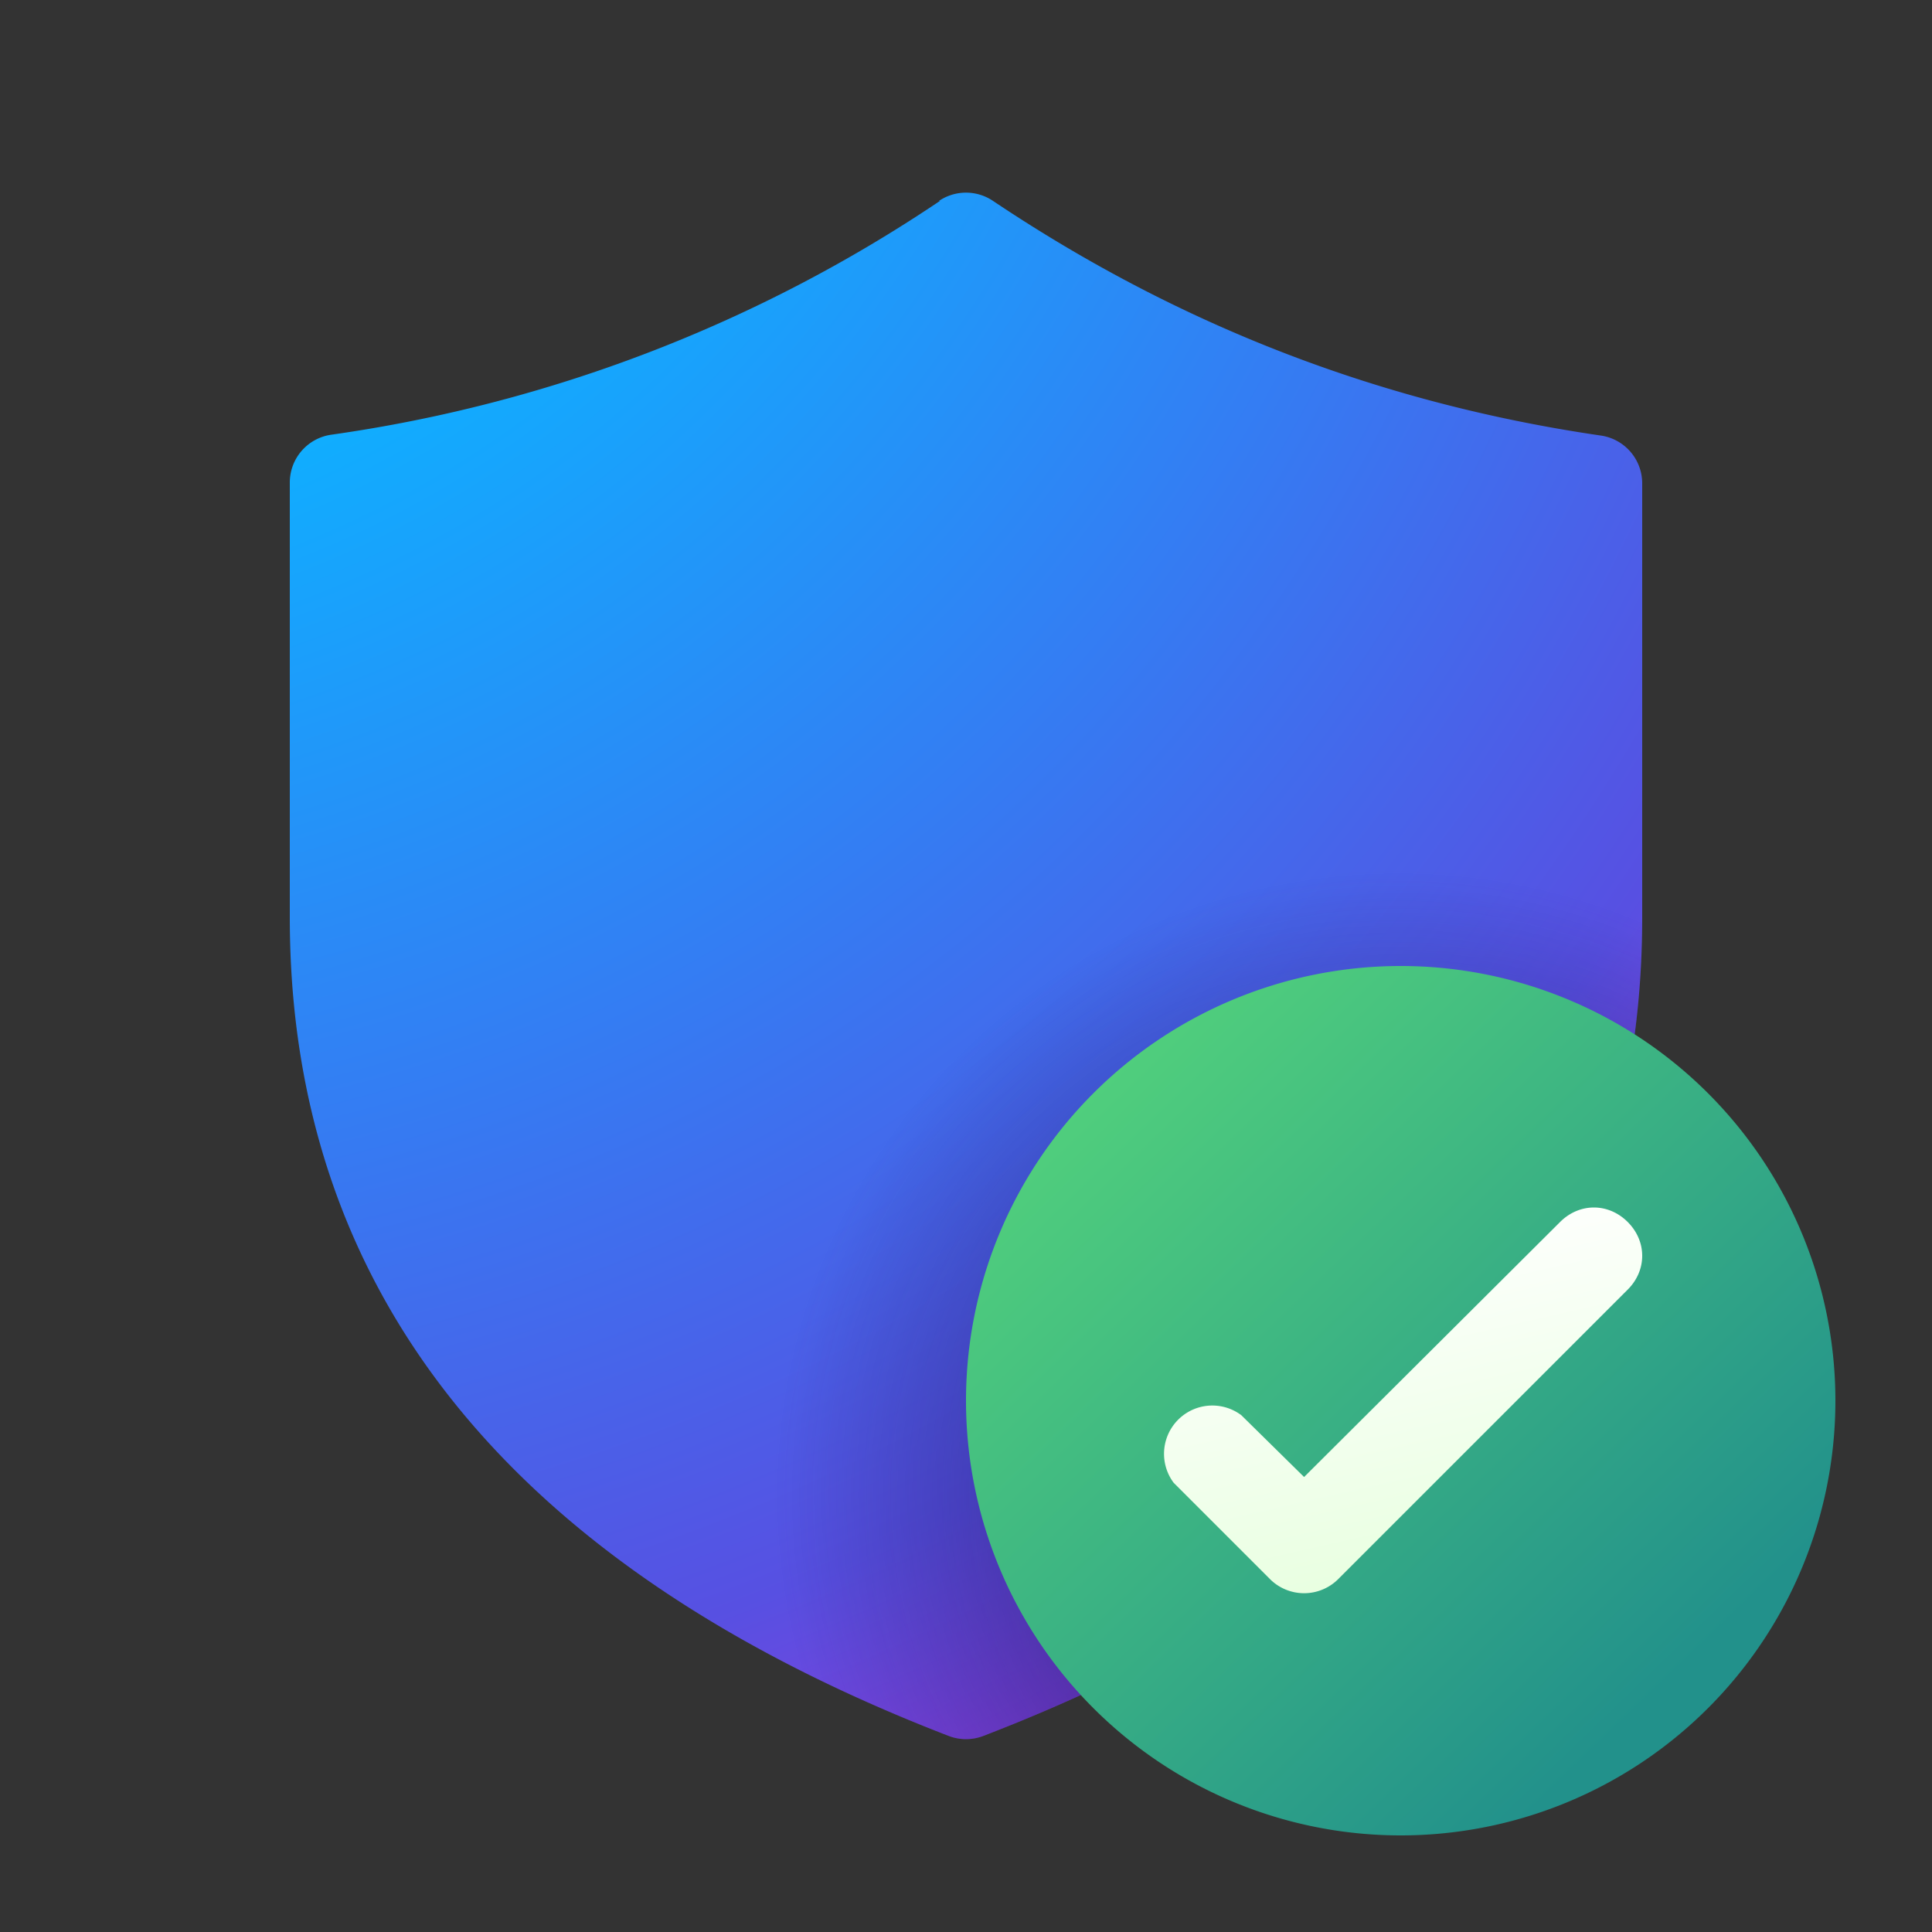 <svg width="20" height="20" viewBox="0 0 20 20" xmlns="http://www.w3.org/2000/svg"><rect x="0" y="0" width="20" height="20" fill="#333333" stroke="none"/><path d="M9.72 2.08a.5.5 0 0 1 .56 0c1.94 1.3 4.03 2.1 6.3 2.43A.5.5 0 0 1 17 5v4.5c0 3.9-2.3 6.73-6.82 8.47a.5.5 0 0 1-.36 0C5.31 16.23 3 13.39 3 9.5V5a.5.5 0 0 1 .43-.5 15.05 15.05 0 0 0 6.3-2.42Z" fill="url(#paint0_radial_378174_9616)"/><path d="M9.72 2.08a.5.5 0 0 1 .56 0c1.94 1.3 4.03 2.1 6.3 2.43A.5.5 0 0 1 17 5v4.5c0 3.9-2.3 6.73-6.82 8.47a.5.5 0 0 1-.36 0C5.31 16.23 3 13.39 3 9.5V5a.5.5 0 0 1 .43-.5 15.05 15.05 0 0 0 6.3-2.42Z" fill="url(#paint1_radial_378174_9616)" fill-opacity=".5"/><path d="M19 14.5a4.5 4.5 0 1 0-9 0 4.5 4.5 0 0 0 9 0Z" fill="url(#paint2_linear_378174_9616)"/><path fill-rule="evenodd" clip-rule="evenodd" d="M16.85 12.65c.2.2.2.5 0 .7l-3 3a.5.5 0 0 1-.7 0l-1-1a.5.5 0 0 1 .7-.7l.65.64 2.65-2.64c.2-.2.5-.2.7 0Z" fill="url(#paint3_linear_378174_9616)"/><defs><radialGradient id="paint0_radial_378174_9616" cx="0" cy="0" r="1" gradientUnits="userSpaceOnUse" gradientTransform="matrix(21.5 31 -27.125 18.812 -2.5 -7)"><stop offset=".34" stop-color="#0FAFFF"/><stop offset=".53" stop-color="#367AF2"/><stop offset=".68" stop-color="#5750E2"/><stop offset=".86" stop-color="#CC23D1"/></radialGradient><radialGradient id="paint1_radial_378174_9616" cx="0" cy="0" r="1" gradientUnits="userSpaceOnUse" gradientTransform="rotate(90 -.5 15) scale(6.5)"><stop offset=".5" stop-color="#1E1868"/><stop offset="1" stop-color="#1E1868" stop-opacity="0"/></radialGradient><linearGradient id="paint2_linear_378174_9616" x1="10.32" y1="11.69" x2="16.53" y2="18.14" gradientUnits="userSpaceOnUse"><stop stop-color="#52D17C"/><stop offset="1" stop-color="#22918B"/></linearGradient><linearGradient id="paint3_linear_378174_9616" x1="12.94" y1="12.91" x2="13.95" y2="17.36" gradientUnits="userSpaceOnUse"><stop stop-color="#fff"/><stop offset="1" stop-color="#E3FFD9"/></linearGradient></defs></svg>